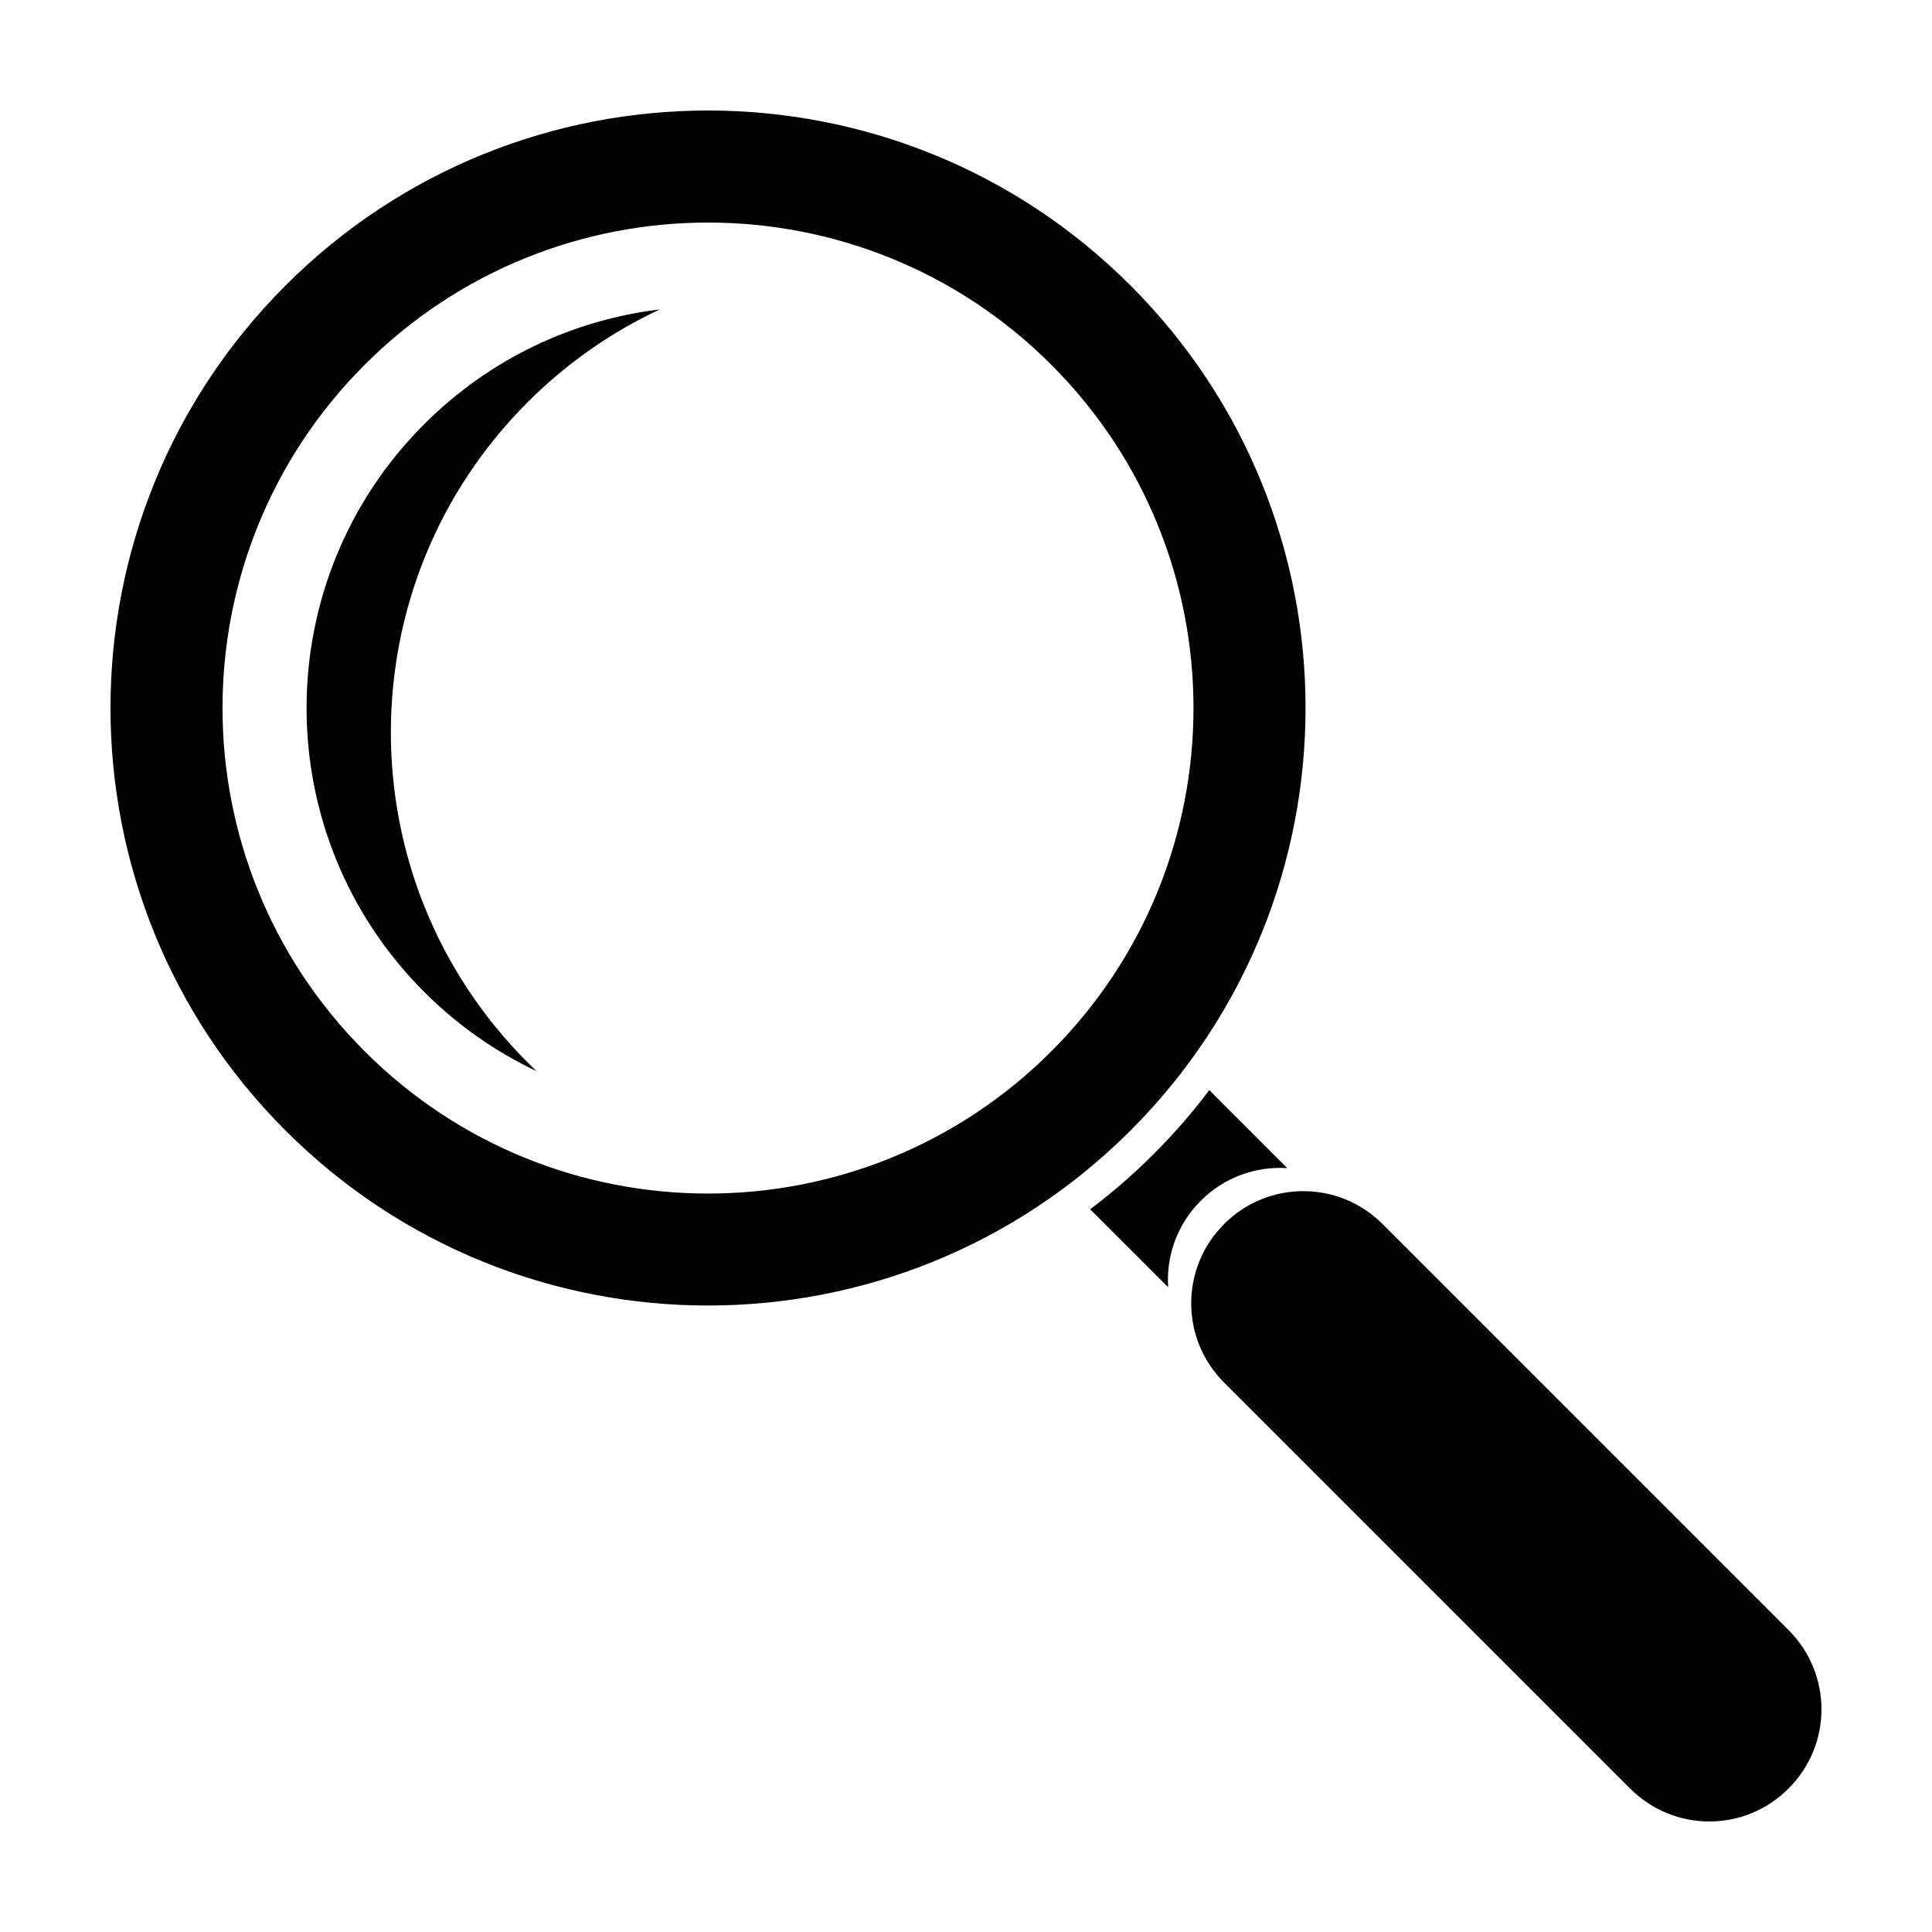 <?xml version="1.0" encoding="UTF-8"?>
<!-- Uploaded to: SVG Repo, www.svgrepo.com, Generator: SVG Repo Mixer Tools -->
<svg fill="#000000" width="800px" height="800px" version="1.1" viewBox="144 144 512 512" xmlns="http://www.w3.org/2000/svg">
 <g>
  <path d="m173.29 626.71m0 0h-0.004v0.004h0.004v-0.004z"/>
  <path d="m219.66 219.67c-61.836 61.836-61.836 162.09 0 223.93 61.844 61.836 162.1 61.836 223.94 0 61.844-61.836 61.852-162.11 0-223.94-61.836-61.836-162.11-61.828-223.94 0zm20.992 20.988c50.246-50.238 131.71-50.238 181.95 0 50.25 50.25 50.25 131.71 0 181.96-50.238 50.246-131.71 50.246-181.95 0-50.246-50.25-50.246-131.71 0-181.96zm15.754 15.758c-41.551 41.543-41.551 108.89 0 150.44 8.906 8.918 19 15.914 29.781 21.004-0.797-0.75-1.594-1.531-2.371-2.309-48.309-48.309-48.309-126.64 0-174.95 10.469-10.469 22.363-18.676 35.047-24.605-22.828 2.746-44.934 12.902-62.453 30.426zm176.49 208.05 20.676 20.672c-0.535-8.219 2.332-16.617 8.641-22.922 6.309-6.309 14.715-9.184 22.938-8.652l-20.676-20.672c-4.43 5.883-9.332 11.531-14.691 16.895-5.356 5.359-11 10.254-16.887 14.68zm35.504 3.934c-11.629 11.629-11.621 30.363 0 41.992l107.59 107.59c11.633 11.629 30.363 11.645 41.992 0 11.637-11.633 11.637-30.371 0-42.004l-107.58-107.59c-11.633-11.633-30.379-11.633-42.008 0z" fill-opacity=".99"/>
 </g>
</svg>